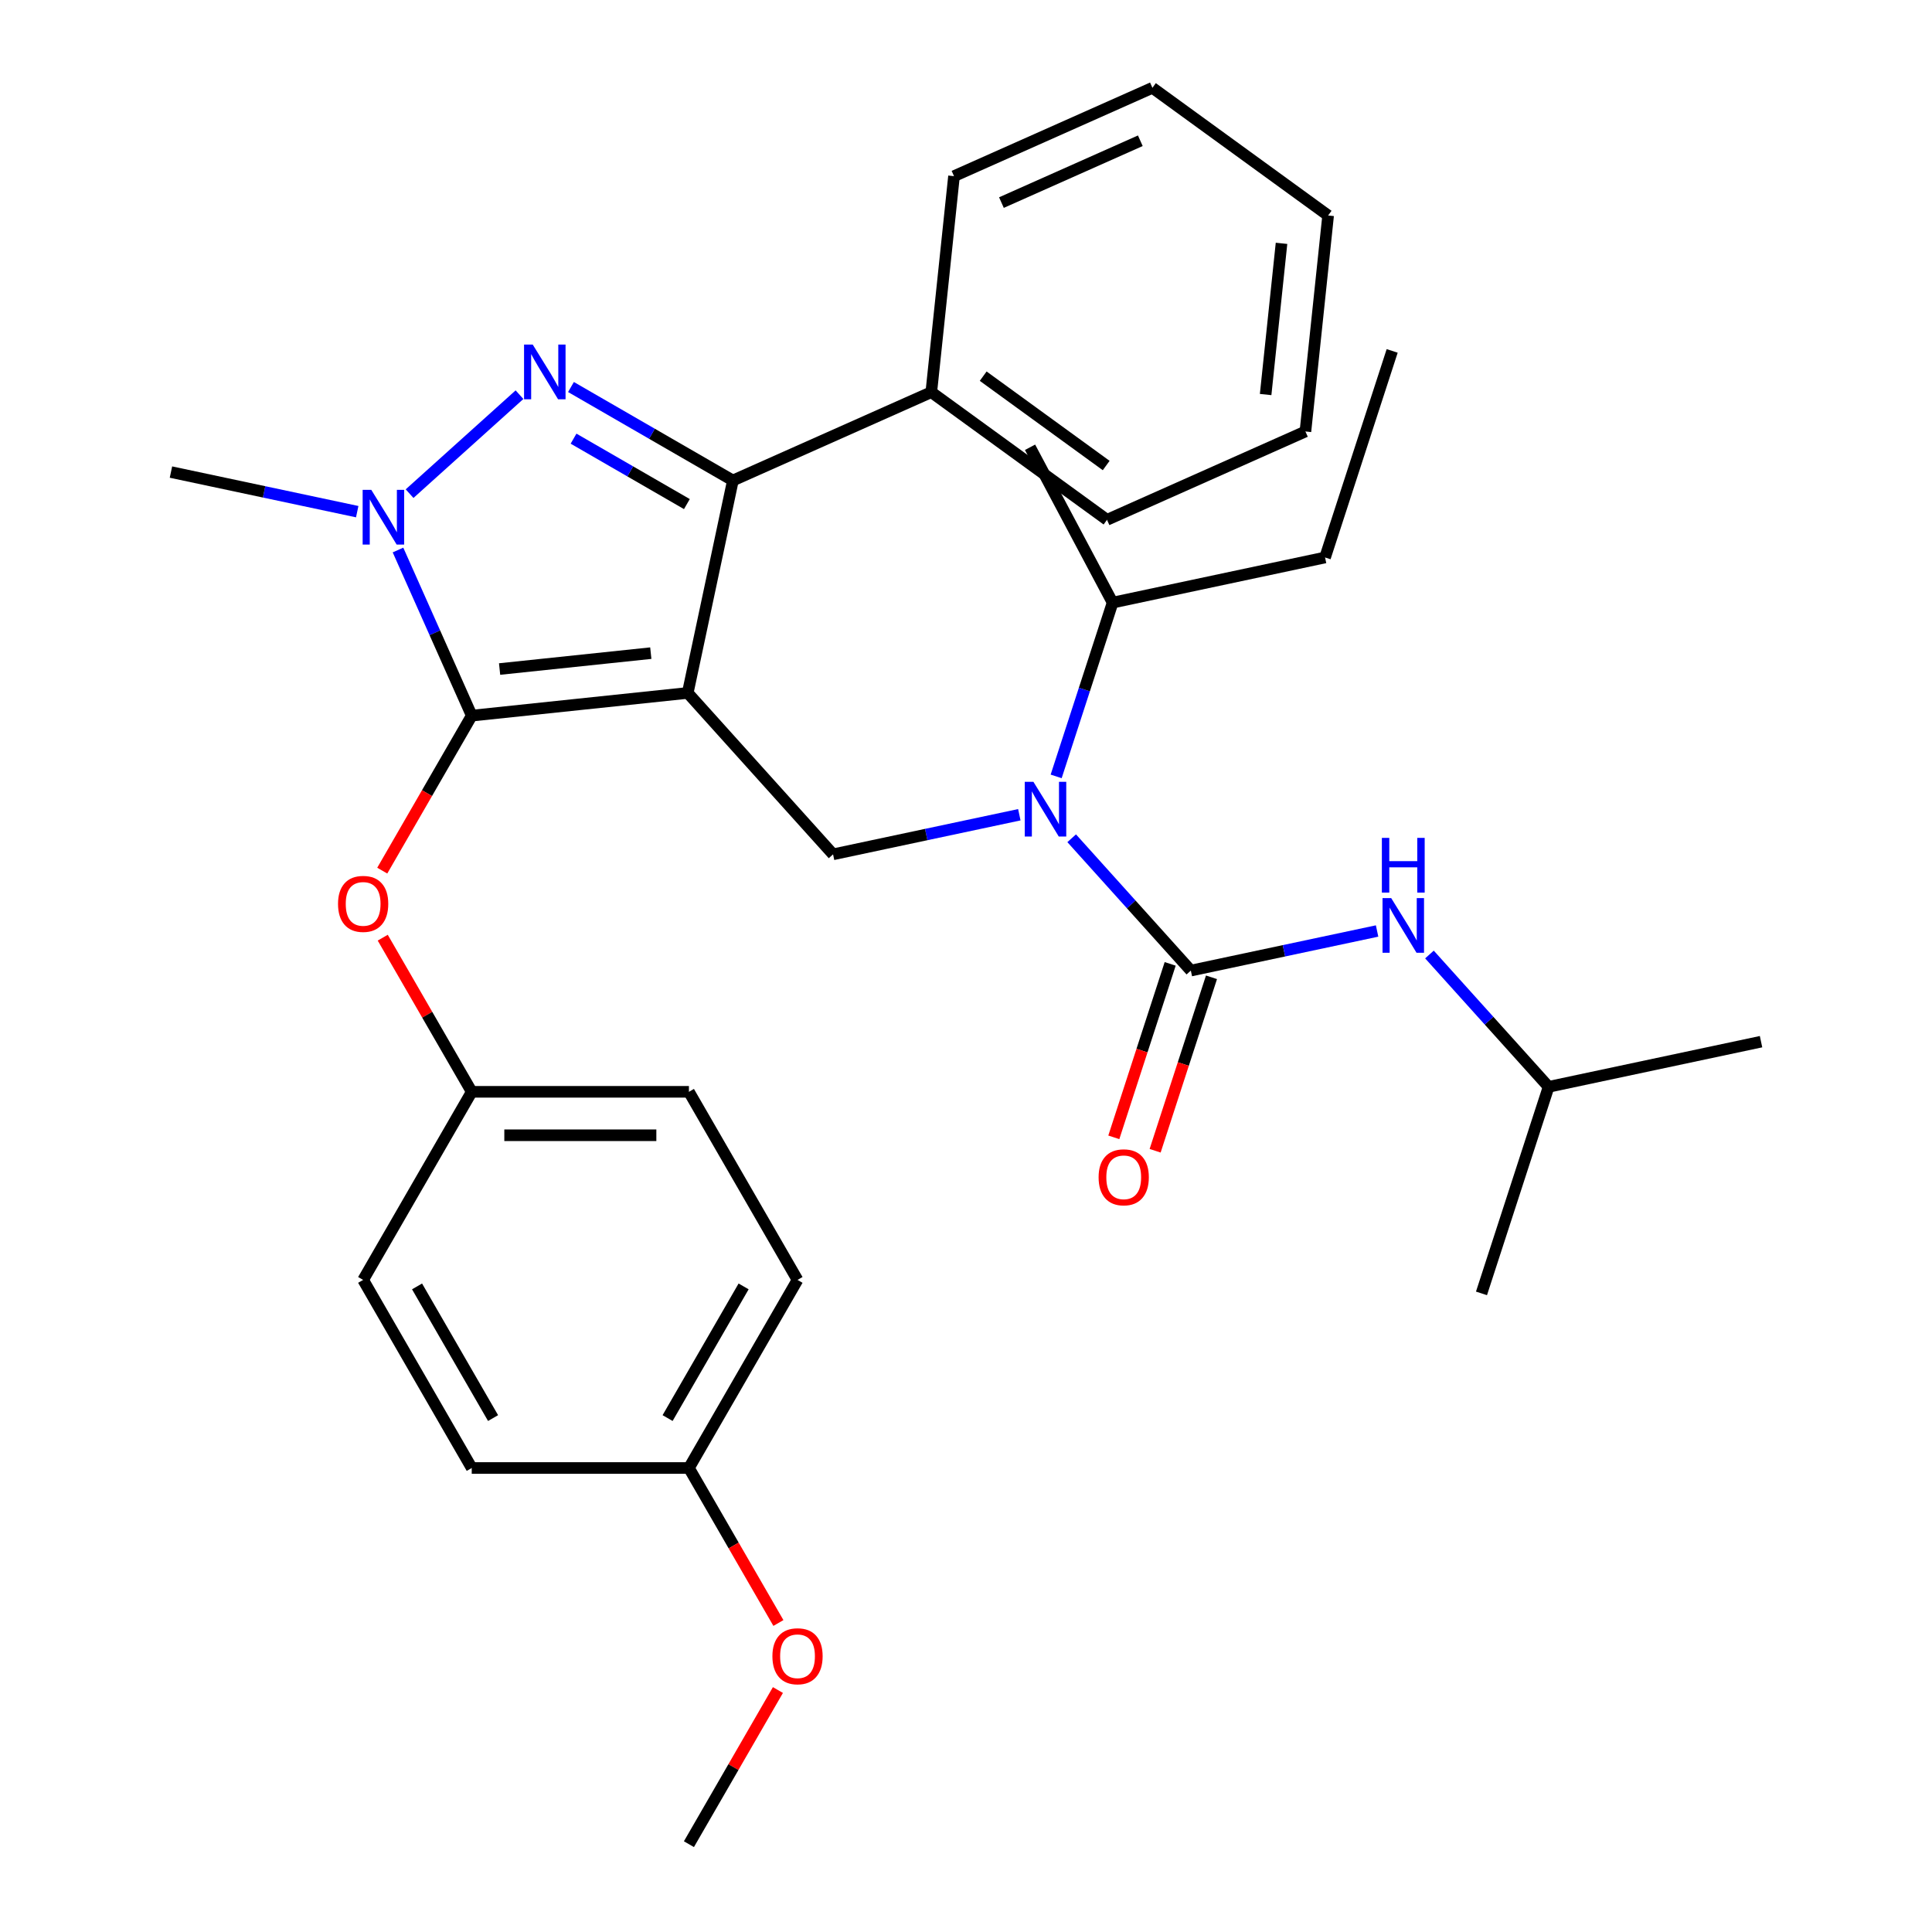 <?xml version='1.0' encoding='iso-8859-1'?>
<svg version='1.1' baseProfile='full'
              xmlns='http://www.w3.org/2000/svg'
                      xmlns:rdkit='http://www.rdkit.org/xml'
                      xmlns:xlink='http://www.w3.org/1999/xlink'
                  xml:space='preserve'
width='1000px' height='1000px' viewBox='0 0 1000 1000'>
<!-- END OF HEADER -->
<rect style='opacity:1.0;fill:#FFFFFF;stroke:none' width='1000' height='1000' x='0' y='0'> </rect>
<path class='bond-0' d='M 801.554,562.542 L 911.513,539.169' style='fill:none;fill-rule:evenodd;stroke:#000000;stroke-width:6px;stroke-linecap:butt;stroke-linejoin:miter;stroke-opacity:1' />
<path class='bond-1' d='M 801.554,562.542 L 766.815,669.456' style='fill:none;fill-rule:evenodd;stroke:#000000;stroke-width:6px;stroke-linecap:butt;stroke-linejoin:miter;stroke-opacity:1' />
<path class='bond-2' d='M 801.554,562.542 L 770.718,528.296' style='fill:none;fill-rule:evenodd;stroke:#000000;stroke-width:6px;stroke-linecap:butt;stroke-linejoin:miter;stroke-opacity:1' />
<path class='bond-2' d='M 770.718,528.296 L 739.883,494.05' style='fill:none;fill-rule:evenodd;stroke:#0000FF;stroke-width:6px;stroke-linecap:butt;stroke-linejoin:miter;stroke-opacity:1' />
<path class='bond-3' d='M 527.601,421.712 L 479.396,431.958' style='fill:none;fill-rule:evenodd;stroke:#0000FF;stroke-width:6px;stroke-linecap:butt;stroke-linejoin:miter;stroke-opacity:1' />
<path class='bond-3' d='M 479.396,431.958 L 431.192,442.204' style='fill:none;fill-rule:evenodd;stroke:#000000;stroke-width:6px;stroke-linecap:butt;stroke-linejoin:miter;stroke-opacity:1' />
<path class='bond-4' d='M 554.702,433.881 L 585.537,468.127' style='fill:none;fill-rule:evenodd;stroke:#0000FF;stroke-width:6px;stroke-linecap:butt;stroke-linejoin:miter;stroke-opacity:1' />
<path class='bond-4' d='M 585.537,468.127 L 616.373,502.373' style='fill:none;fill-rule:evenodd;stroke:#000000;stroke-width:6px;stroke-linecap:butt;stroke-linejoin:miter;stroke-opacity:1' />
<path class='bond-5' d='M 546.666,401.861 L 561.278,356.889' style='fill:none;fill-rule:evenodd;stroke:#0000FF;stroke-width:6px;stroke-linecap:butt;stroke-linejoin:miter;stroke-opacity:1' />
<path class='bond-5' d='M 561.278,356.889 L 575.89,311.917' style='fill:none;fill-rule:evenodd;stroke:#000000;stroke-width:6px;stroke-linecap:butt;stroke-linejoin:miter;stroke-opacity:1' />
<path class='bond-6' d='M 616.373,502.373 L 664.577,492.127' style='fill:none;fill-rule:evenodd;stroke:#000000;stroke-width:6px;stroke-linecap:butt;stroke-linejoin:miter;stroke-opacity:1' />
<path class='bond-6' d='M 664.577,492.127 L 712.782,481.881' style='fill:none;fill-rule:evenodd;stroke:#0000FF;stroke-width:6px;stroke-linecap:butt;stroke-linejoin:miter;stroke-opacity:1' />
<path class='bond-7' d='M 605.681,498.899 L 591.095,543.791' style='fill:none;fill-rule:evenodd;stroke:#000000;stroke-width:6px;stroke-linecap:butt;stroke-linejoin:miter;stroke-opacity:1' />
<path class='bond-7' d='M 591.095,543.791 L 576.509,588.683' style='fill:none;fill-rule:evenodd;stroke:#FF0000;stroke-width:6px;stroke-linecap:butt;stroke-linejoin:miter;stroke-opacity:1' />
<path class='bond-7' d='M 627.064,505.847 L 612.478,550.739' style='fill:none;fill-rule:evenodd;stroke:#000000;stroke-width:6px;stroke-linecap:butt;stroke-linejoin:miter;stroke-opacity:1' />
<path class='bond-7' d='M 612.478,550.739 L 597.892,595.631' style='fill:none;fill-rule:evenodd;stroke:#FF0000;stroke-width:6px;stroke-linecap:butt;stroke-linejoin:miter;stroke-opacity:1' />
<path class='bond-8' d='M 431.192,442.204 L 355.971,358.662' style='fill:none;fill-rule:evenodd;stroke:#000000;stroke-width:6px;stroke-linecap:butt;stroke-linejoin:miter;stroke-opacity:1' />
<path class='bond-9' d='M 206.002,284.686 L 225.086,327.55' style='fill:none;fill-rule:evenodd;stroke:#0000FF;stroke-width:6px;stroke-linecap:butt;stroke-linejoin:miter;stroke-opacity:1' />
<path class='bond-9' d='M 225.086,327.55 L 244.17,370.413' style='fill:none;fill-rule:evenodd;stroke:#000000;stroke-width:6px;stroke-linecap:butt;stroke-linejoin:miter;stroke-opacity:1' />
<path class='bond-10' d='M 211.997,255.515 L 268.893,204.285' style='fill:none;fill-rule:evenodd;stroke:#0000FF;stroke-width:6px;stroke-linecap:butt;stroke-linejoin:miter;stroke-opacity:1' />
<path class='bond-11' d='M 184.896,264.836 L 136.691,254.589' style='fill:none;fill-rule:evenodd;stroke:#0000FF;stroke-width:6px;stroke-linecap:butt;stroke-linejoin:miter;stroke-opacity:1' />
<path class='bond-11' d='M 136.691,254.589 L 88.487,244.343' style='fill:none;fill-rule:evenodd;stroke:#000000;stroke-width:6px;stroke-linecap:butt;stroke-linejoin:miter;stroke-opacity:1' />
<path class='bond-12' d='M 244.17,370.413 L 221.011,410.526' style='fill:none;fill-rule:evenodd;stroke:#000000;stroke-width:6px;stroke-linecap:butt;stroke-linejoin:miter;stroke-opacity:1' />
<path class='bond-12' d='M 221.011,410.526 L 197.852,450.638' style='fill:none;fill-rule:evenodd;stroke:#FF0000;stroke-width:6px;stroke-linecap:butt;stroke-linejoin:miter;stroke-opacity:1' />
<path class='bond-13' d='M 244.17,370.413 L 355.971,358.662' style='fill:none;fill-rule:evenodd;stroke:#000000;stroke-width:6px;stroke-linecap:butt;stroke-linejoin:miter;stroke-opacity:1' />
<path class='bond-13' d='M 258.59,346.29 L 336.85,338.065' style='fill:none;fill-rule:evenodd;stroke:#000000;stroke-width:6px;stroke-linecap:butt;stroke-linejoin:miter;stroke-opacity:1' />
<path class='bond-14' d='M 355.971,358.662 L 379.343,248.703' style='fill:none;fill-rule:evenodd;stroke:#000000;stroke-width:6px;stroke-linecap:butt;stroke-linejoin:miter;stroke-opacity:1' />
<path class='bond-15' d='M 379.343,248.703 L 482.041,202.979' style='fill:none;fill-rule:evenodd;stroke:#000000;stroke-width:6px;stroke-linecap:butt;stroke-linejoin:miter;stroke-opacity:1' />
<path class='bond-16' d='M 379.343,248.703 L 337.441,224.51' style='fill:none;fill-rule:evenodd;stroke:#000000;stroke-width:6px;stroke-linecap:butt;stroke-linejoin:miter;stroke-opacity:1' />
<path class='bond-16' d='M 337.441,224.51 L 295.538,200.318' style='fill:none;fill-rule:evenodd;stroke:#0000FF;stroke-width:6px;stroke-linecap:butt;stroke-linejoin:miter;stroke-opacity:1' />
<path class='bond-16' d='M 355.531,260.916 L 326.199,243.981' style='fill:none;fill-rule:evenodd;stroke:#000000;stroke-width:6px;stroke-linecap:butt;stroke-linejoin:miter;stroke-opacity:1' />
<path class='bond-16' d='M 326.199,243.981 L 296.867,227.047' style='fill:none;fill-rule:evenodd;stroke:#0000FF;stroke-width:6px;stroke-linecap:butt;stroke-linejoin:miter;stroke-opacity:1' />
<path class='bond-17' d='M 575.89,311.917 L 685.85,288.544' style='fill:none;fill-rule:evenodd;stroke:#000000;stroke-width:6px;stroke-linecap:butt;stroke-linejoin:miter;stroke-opacity:1' />
<path class='bond-18' d='M 575.89,311.917 L 533.146,231.516' style='fill:none;fill-rule:evenodd;stroke:#000000;stroke-width:6px;stroke-linecap:butt;stroke-linejoin:miter;stroke-opacity:1' />
<path class='bond-19' d='M 685.85,288.544 L 720.588,181.63' style='fill:none;fill-rule:evenodd;stroke:#000000;stroke-width:6px;stroke-linecap:butt;stroke-linejoin:miter;stroke-opacity:1' />
<path class='bond-20' d='M 198.106,485.339 L 221.138,525.231' style='fill:none;fill-rule:evenodd;stroke:#FF0000;stroke-width:6px;stroke-linecap:butt;stroke-linejoin:miter;stroke-opacity:1' />
<path class='bond-20' d='M 221.138,525.231 L 244.17,565.124' style='fill:none;fill-rule:evenodd;stroke:#000000;stroke-width:6px;stroke-linecap:butt;stroke-linejoin:miter;stroke-opacity:1' />
<path class='bond-21' d='M 412.795,662.479 L 356.586,759.835' style='fill:none;fill-rule:evenodd;stroke:#000000;stroke-width:6px;stroke-linecap:butt;stroke-linejoin:miter;stroke-opacity:1' />
<path class='bond-21' d='M 384.892,665.841 L 345.547,733.99' style='fill:none;fill-rule:evenodd;stroke:#000000;stroke-width:6px;stroke-linecap:butt;stroke-linejoin:miter;stroke-opacity:1' />
<path class='bond-22' d='M 412.795,662.479 L 356.586,565.124' style='fill:none;fill-rule:evenodd;stroke:#000000;stroke-width:6px;stroke-linecap:butt;stroke-linejoin:miter;stroke-opacity:1' />
<path class='bond-23' d='M 356.586,759.835 L 244.17,759.835' style='fill:none;fill-rule:evenodd;stroke:#000000;stroke-width:6px;stroke-linecap:butt;stroke-linejoin:miter;stroke-opacity:1' />
<path class='bond-24' d='M 356.586,759.835 L 379.745,799.947' style='fill:none;fill-rule:evenodd;stroke:#000000;stroke-width:6px;stroke-linecap:butt;stroke-linejoin:miter;stroke-opacity:1' />
<path class='bond-24' d='M 379.745,799.947 L 402.904,840.06' style='fill:none;fill-rule:evenodd;stroke:#FF0000;stroke-width:6px;stroke-linecap:butt;stroke-linejoin:miter;stroke-opacity:1' />
<path class='bond-25' d='M 244.17,759.835 L 187.962,662.479' style='fill:none;fill-rule:evenodd;stroke:#000000;stroke-width:6px;stroke-linecap:butt;stroke-linejoin:miter;stroke-opacity:1' />
<path class='bond-25' d='M 255.21,733.99 L 215.864,665.841' style='fill:none;fill-rule:evenodd;stroke:#000000;stroke-width:6px;stroke-linecap:butt;stroke-linejoin:miter;stroke-opacity:1' />
<path class='bond-26' d='M 482.041,202.979 L 572.987,269.056' style='fill:none;fill-rule:evenodd;stroke:#000000;stroke-width:6px;stroke-linecap:butt;stroke-linejoin:miter;stroke-opacity:1' />
<path class='bond-26' d='M 508.898,194.701 L 572.561,240.955' style='fill:none;fill-rule:evenodd;stroke:#000000;stroke-width:6px;stroke-linecap:butt;stroke-linejoin:miter;stroke-opacity:1' />
<path class='bond-27' d='M 482.041,202.979 L 493.791,91.178' style='fill:none;fill-rule:evenodd;stroke:#000000;stroke-width:6px;stroke-linecap:butt;stroke-linejoin:miter;stroke-opacity:1' />
<path class='bond-28' d='M 572.987,269.056 L 675.685,223.332' style='fill:none;fill-rule:evenodd;stroke:#000000;stroke-width:6px;stroke-linecap:butt;stroke-linejoin:miter;stroke-opacity:1' />
<path class='bond-29' d='M 675.685,223.332 L 687.436,111.531' style='fill:none;fill-rule:evenodd;stroke:#000000;stroke-width:6px;stroke-linecap:butt;stroke-linejoin:miter;stroke-opacity:1' />
<path class='bond-29' d='M 655.087,204.211 L 663.313,125.951' style='fill:none;fill-rule:evenodd;stroke:#000000;stroke-width:6px;stroke-linecap:butt;stroke-linejoin:miter;stroke-opacity:1' />
<path class='bond-30' d='M 687.436,111.531 L 596.489,45.455' style='fill:none;fill-rule:evenodd;stroke:#000000;stroke-width:6px;stroke-linecap:butt;stroke-linejoin:miter;stroke-opacity:1' />
<path class='bond-31' d='M 596.489,45.455 L 493.791,91.178' style='fill:none;fill-rule:evenodd;stroke:#000000;stroke-width:6px;stroke-linecap:butt;stroke-linejoin:miter;stroke-opacity:1' />
<path class='bond-31' d='M 590.229,72.853 L 518.341,104.859' style='fill:none;fill-rule:evenodd;stroke:#000000;stroke-width:6px;stroke-linecap:butt;stroke-linejoin:miter;stroke-opacity:1' />
<path class='bond-32' d='M 187.962,662.479 L 244.17,565.124' style='fill:none;fill-rule:evenodd;stroke:#000000;stroke-width:6px;stroke-linecap:butt;stroke-linejoin:miter;stroke-opacity:1' />
<path class='bond-33' d='M 244.17,565.124 L 356.586,565.124' style='fill:none;fill-rule:evenodd;stroke:#000000;stroke-width:6px;stroke-linecap:butt;stroke-linejoin:miter;stroke-opacity:1' />
<path class='bond-33' d='M 261.033,587.607 L 339.724,587.607' style='fill:none;fill-rule:evenodd;stroke:#000000;stroke-width:6px;stroke-linecap:butt;stroke-linejoin:miter;stroke-opacity:1' />
<path class='bond-34' d='M 402.65,874.76 L 379.618,914.653' style='fill:none;fill-rule:evenodd;stroke:#FF0000;stroke-width:6px;stroke-linecap:butt;stroke-linejoin:miter;stroke-opacity:1' />
<path class='bond-34' d='M 379.618,914.653 L 356.586,954.545' style='fill:none;fill-rule:evenodd;stroke:#000000;stroke-width:6px;stroke-linecap:butt;stroke-linejoin:miter;stroke-opacity:1' />
<path  class='atom-1' d='M 534.892 404.671
L 544.172 419.671
Q 545.092 421.151, 546.572 423.831
Q 548.052 426.511, 548.132 426.671
L 548.132 404.671
L 551.892 404.671
L 551.892 432.991
L 548.012 432.991
L 538.052 416.591
Q 536.892 414.671, 535.652 412.471
Q 534.452 410.271, 534.092 409.591
L 534.092 432.991
L 530.412 432.991
L 530.412 404.671
L 534.892 404.671
' fill='#0000FF'/>
<path  class='atom-3' d='M 720.073 464.84
L 729.353 479.84
Q 730.273 481.32, 731.753 484
Q 733.233 486.68, 733.313 486.84
L 733.313 464.84
L 737.073 464.84
L 737.073 493.16
L 733.193 493.16
L 723.233 476.76
Q 722.073 474.84, 720.833 472.64
Q 719.633 470.44, 719.273 469.76
L 719.273 493.16
L 715.593 493.16
L 715.593 464.84
L 720.073 464.84
' fill='#0000FF'/>
<path  class='atom-3' d='M 715.253 433.688
L 719.093 433.688
L 719.093 445.728
L 733.573 445.728
L 733.573 433.688
L 737.413 433.688
L 737.413 462.008
L 733.573 462.008
L 733.573 448.928
L 719.093 448.928
L 719.093 462.008
L 715.253 462.008
L 715.253 433.688
' fill='#0000FF'/>
<path  class='atom-4' d='M 568.634 609.367
Q 568.634 602.567, 571.994 598.767
Q 575.354 594.967, 581.634 594.967
Q 587.914 594.967, 591.274 598.767
Q 594.634 602.567, 594.634 609.367
Q 594.634 616.247, 591.234 620.167
Q 587.834 624.047, 581.634 624.047
Q 575.394 624.047, 571.994 620.167
Q 568.634 616.287, 568.634 609.367
M 581.634 620.847
Q 585.954 620.847, 588.274 617.967
Q 590.634 615.047, 590.634 609.367
Q 590.634 603.807, 588.274 601.007
Q 585.954 598.167, 581.634 598.167
Q 577.314 598.167, 574.954 600.967
Q 572.634 603.767, 572.634 609.367
Q 572.634 615.087, 574.954 617.967
Q 577.314 620.847, 581.634 620.847
' fill='#FF0000'/>
<path  class='atom-8' d='M 192.186 253.556
L 201.466 268.556
Q 202.386 270.036, 203.866 272.716
Q 205.346 275.396, 205.426 275.556
L 205.426 253.556
L 209.186 253.556
L 209.186 281.876
L 205.306 281.876
L 195.346 265.476
Q 194.186 263.556, 192.946 261.356
Q 191.746 259.156, 191.386 258.476
L 191.386 281.876
L 187.706 281.876
L 187.706 253.556
L 192.186 253.556
' fill='#0000FF'/>
<path  class='atom-12' d='M 275.728 178.335
L 285.008 193.335
Q 285.928 194.815, 287.408 197.495
Q 288.888 200.175, 288.968 200.335
L 288.968 178.335
L 292.728 178.335
L 292.728 206.655
L 288.848 206.655
L 278.888 190.255
Q 277.728 188.335, 276.488 186.135
Q 275.288 183.935, 274.928 183.255
L 274.928 206.655
L 271.248 206.655
L 271.248 178.335
L 275.728 178.335
' fill='#0000FF'/>
<path  class='atom-17' d='M 174.962 467.849
Q 174.962 461.049, 178.322 457.249
Q 181.682 453.449, 187.962 453.449
Q 194.242 453.449, 197.602 457.249
Q 200.962 461.049, 200.962 467.849
Q 200.962 474.729, 197.562 478.649
Q 194.162 482.529, 187.962 482.529
Q 181.722 482.529, 178.322 478.649
Q 174.962 474.769, 174.962 467.849
M 187.962 479.329
Q 192.282 479.329, 194.602 476.449
Q 196.962 473.529, 196.962 467.849
Q 196.962 462.289, 194.602 459.489
Q 192.282 456.649, 187.962 456.649
Q 183.642 456.649, 181.282 459.449
Q 178.962 462.249, 178.962 467.849
Q 178.962 473.569, 181.282 476.449
Q 183.642 479.329, 187.962 479.329
' fill='#FF0000'/>
<path  class='atom-31' d='M 399.795 857.27
Q 399.795 850.47, 403.155 846.67
Q 406.515 842.87, 412.795 842.87
Q 419.075 842.87, 422.435 846.67
Q 425.795 850.47, 425.795 857.27
Q 425.795 864.15, 422.395 868.07
Q 418.995 871.95, 412.795 871.95
Q 406.555 871.95, 403.155 868.07
Q 399.795 864.19, 399.795 857.27
M 412.795 868.75
Q 417.115 868.75, 419.435 865.87
Q 421.795 862.95, 421.795 857.27
Q 421.795 851.71, 419.435 848.91
Q 417.115 846.07, 412.795 846.07
Q 408.475 846.07, 406.115 848.87
Q 403.795 851.67, 403.795 857.27
Q 403.795 862.99, 406.115 865.87
Q 408.475 868.75, 412.795 868.75
' fill='#FF0000'/>
</svg>
